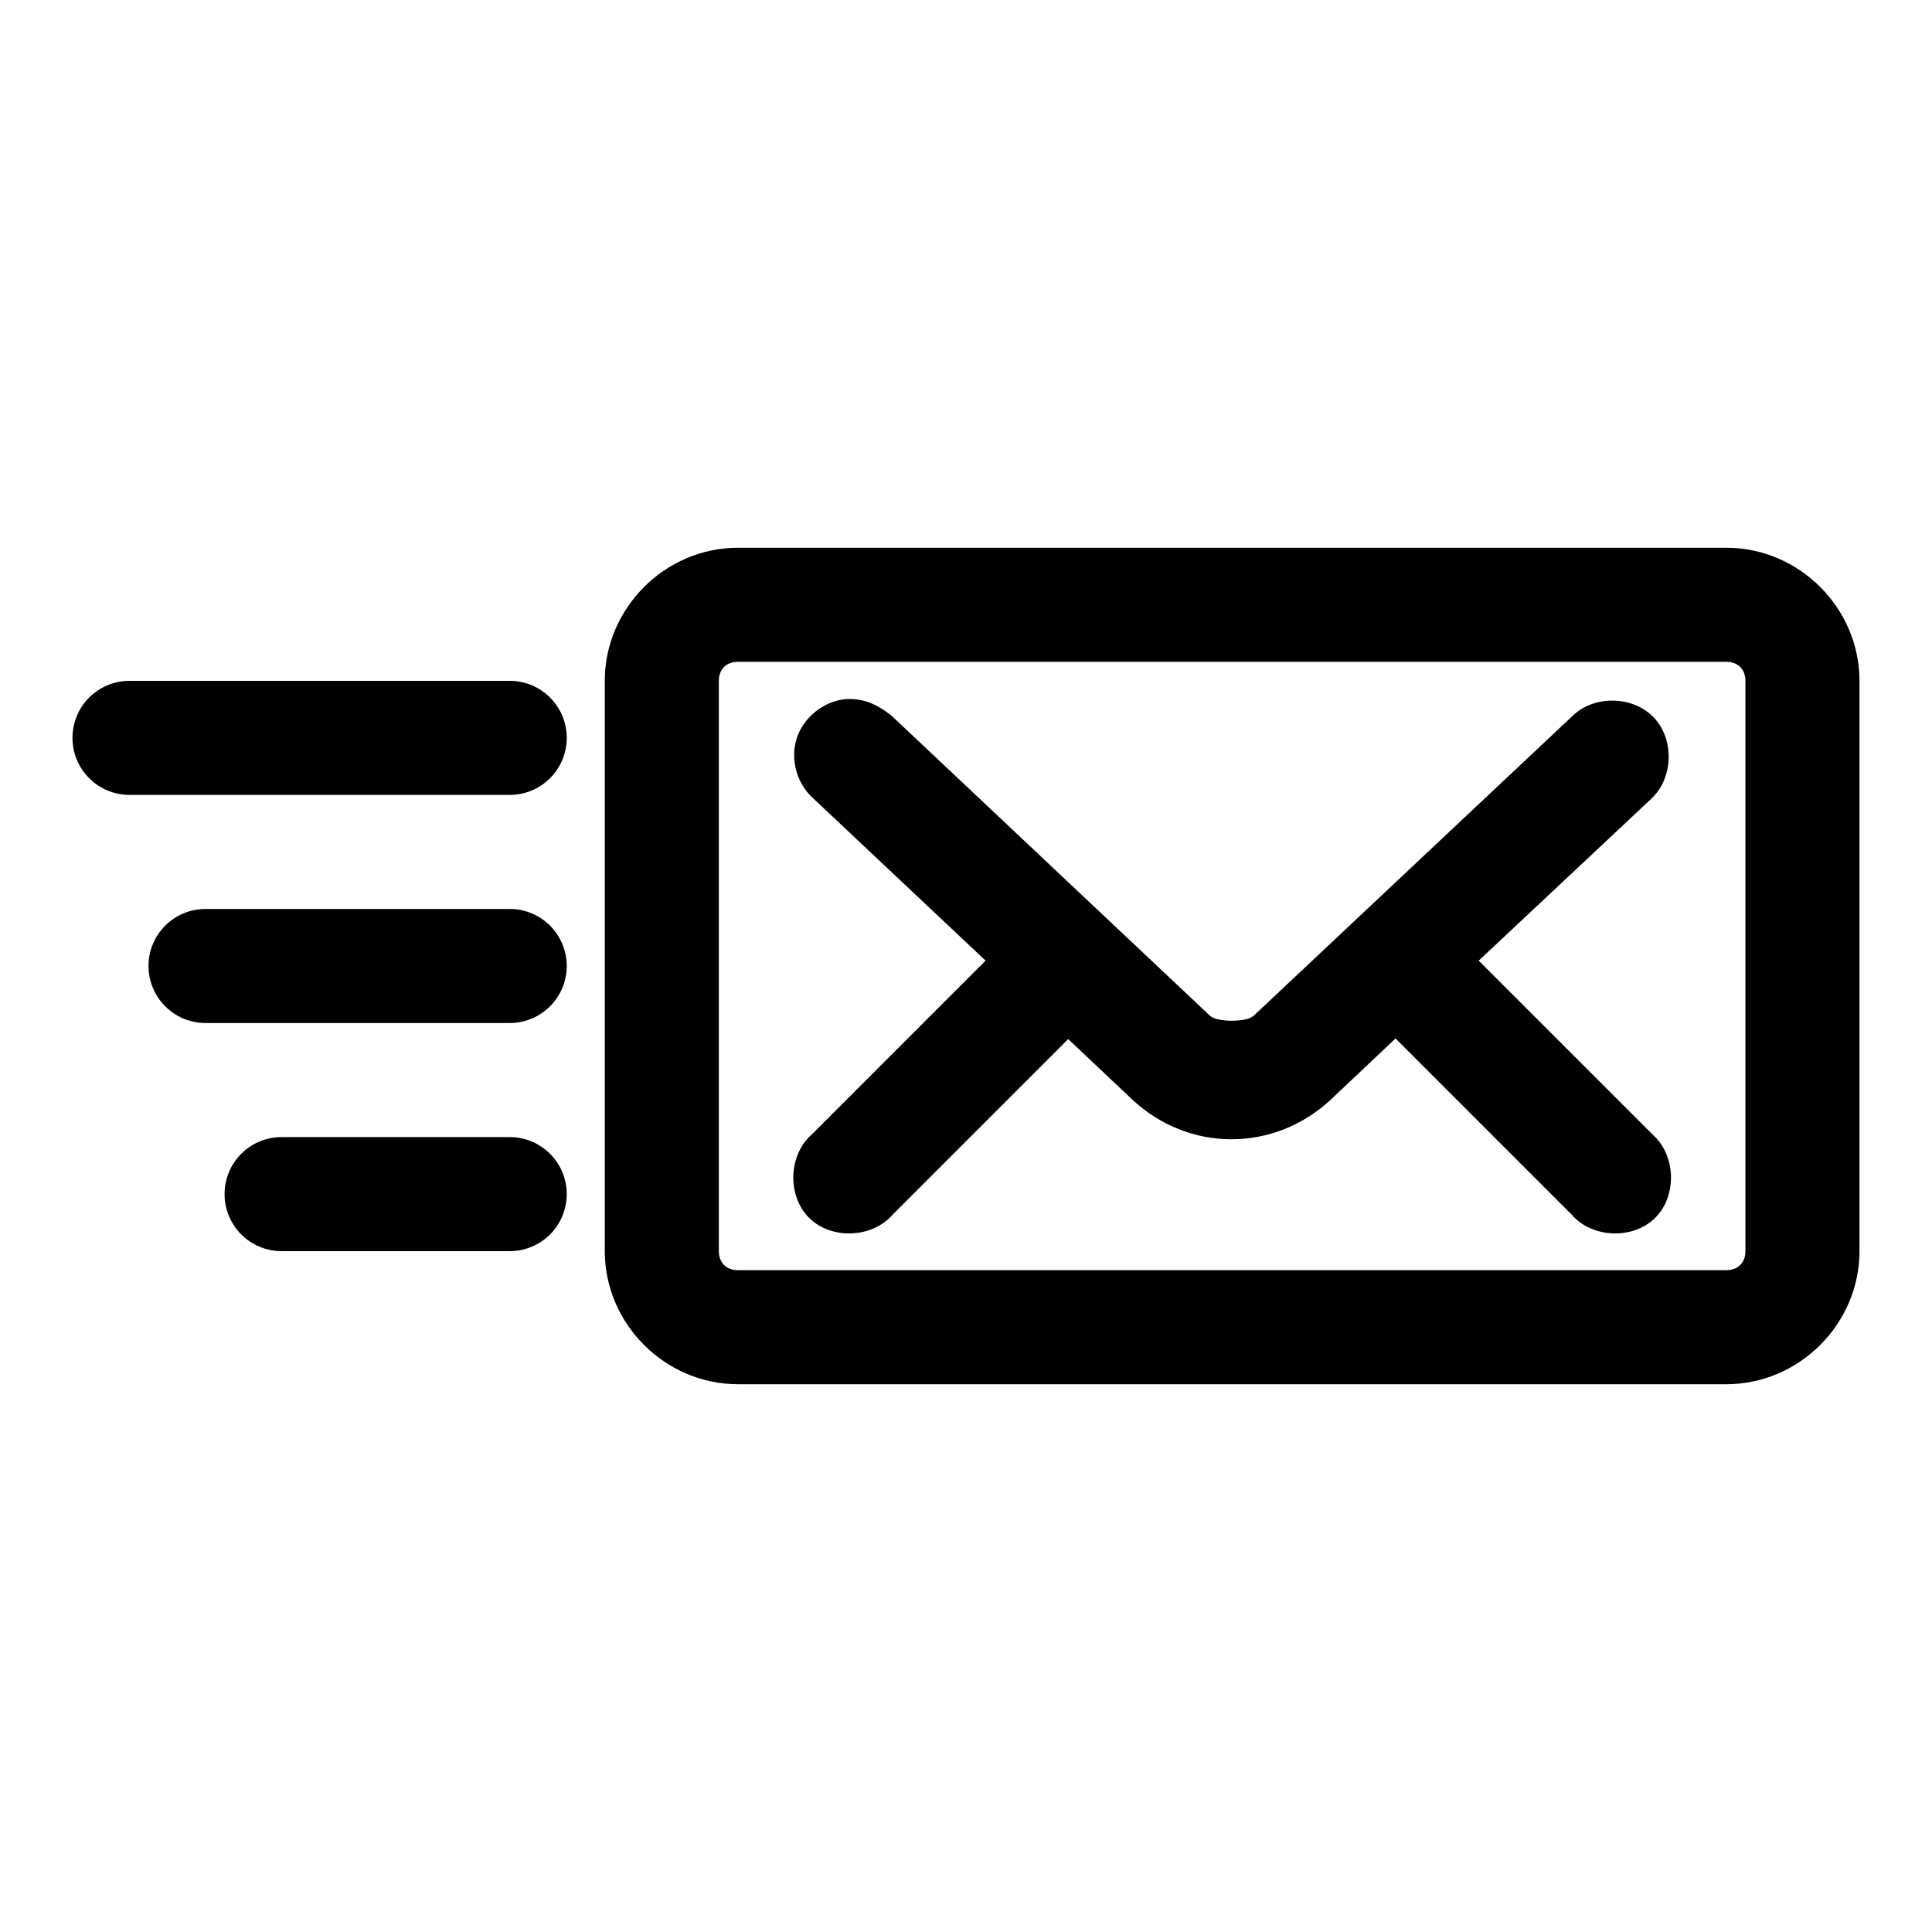 <?xml version="1.0" encoding="UTF-8"?>
<!-- The Best Svg Icon site in the world: iconSvg.co, Visit us! https://iconsvg.co -->
<svg fill="#000000" width="800px" height="800px" version="1.1" viewBox="144 144 512 512" xmlns="http://www.w3.org/2000/svg">
 <path d="m339.54 289.16c-19.277 0-35.266 15.992-35.266 35.266v151.14c0 19.277 15.992 35.266 35.266 35.266h261.98c19.277 0 35.266-15.992 35.266-35.266v-151.14c0-19.277-15.992-35.266-35.266-35.266zm0 30.23h261.98c3.051 0 5.039 1.984 5.039 5.039v151.14c0 3.051-1.984 5.039-5.039 5.039h-261.98c-3.051 0-5.039-1.984-5.039-5.039v-151.14c0-3.051 1.984-5.039 5.039-5.039zm-161.22 5.039c-8.348 0-15.113 6.766-15.113 15.113 0 8.348 6.766 15.113 15.113 15.113h100.76c8.348 0 15.113-6.766 15.113-15.113 0-8.348-6.766-15.113-15.113-15.113zm189.4 4.879c-5.688 0.711-10.852 4.934-12.594 10.391-1.742 5.457 0 11.871 4.25 15.742l45.816 43.137-46.129 46.129c-6.164 5.465-6.477 16.238-0.629 22.043 5.844 5.805 16.625 5.418 22.043-0.785l46.602-46.602 16.848 15.902c15.086 14.223 37.809 14.184 52.898 0l17.004-16.059 46.758 46.762c5.418 6.203 16.195 6.59 22.043 0.785 5.844-5.801 5.535-16.578-0.629-22.043l-46.129-46.129 45.816-42.98c5.773-5.441 6.07-15.641 0.629-21.41-5.441-5.769-15.641-6.07-21.41-0.629l-84.715 79.66c-1.828 1.719-9.691 1.699-11.492 0l-84.547-79.664c-4.238-3.246-7.723-4.629-12.438-4.25zm-169.25 55.574c-8.348 0-15.113 6.766-15.113 15.113s6.766 15.113 15.113 15.113h80.609c8.348 0 15.113-6.766 15.113-15.113s-6.766-15.113-15.113-15.113zm20.152 60.457c-8.348 0-15.113 6.766-15.113 15.113s6.766 15.113 15.113 15.113h60.457c8.348 0 15.113-6.766 15.113-15.113s-6.766-15.113-15.113-15.113z"/>
</svg>
